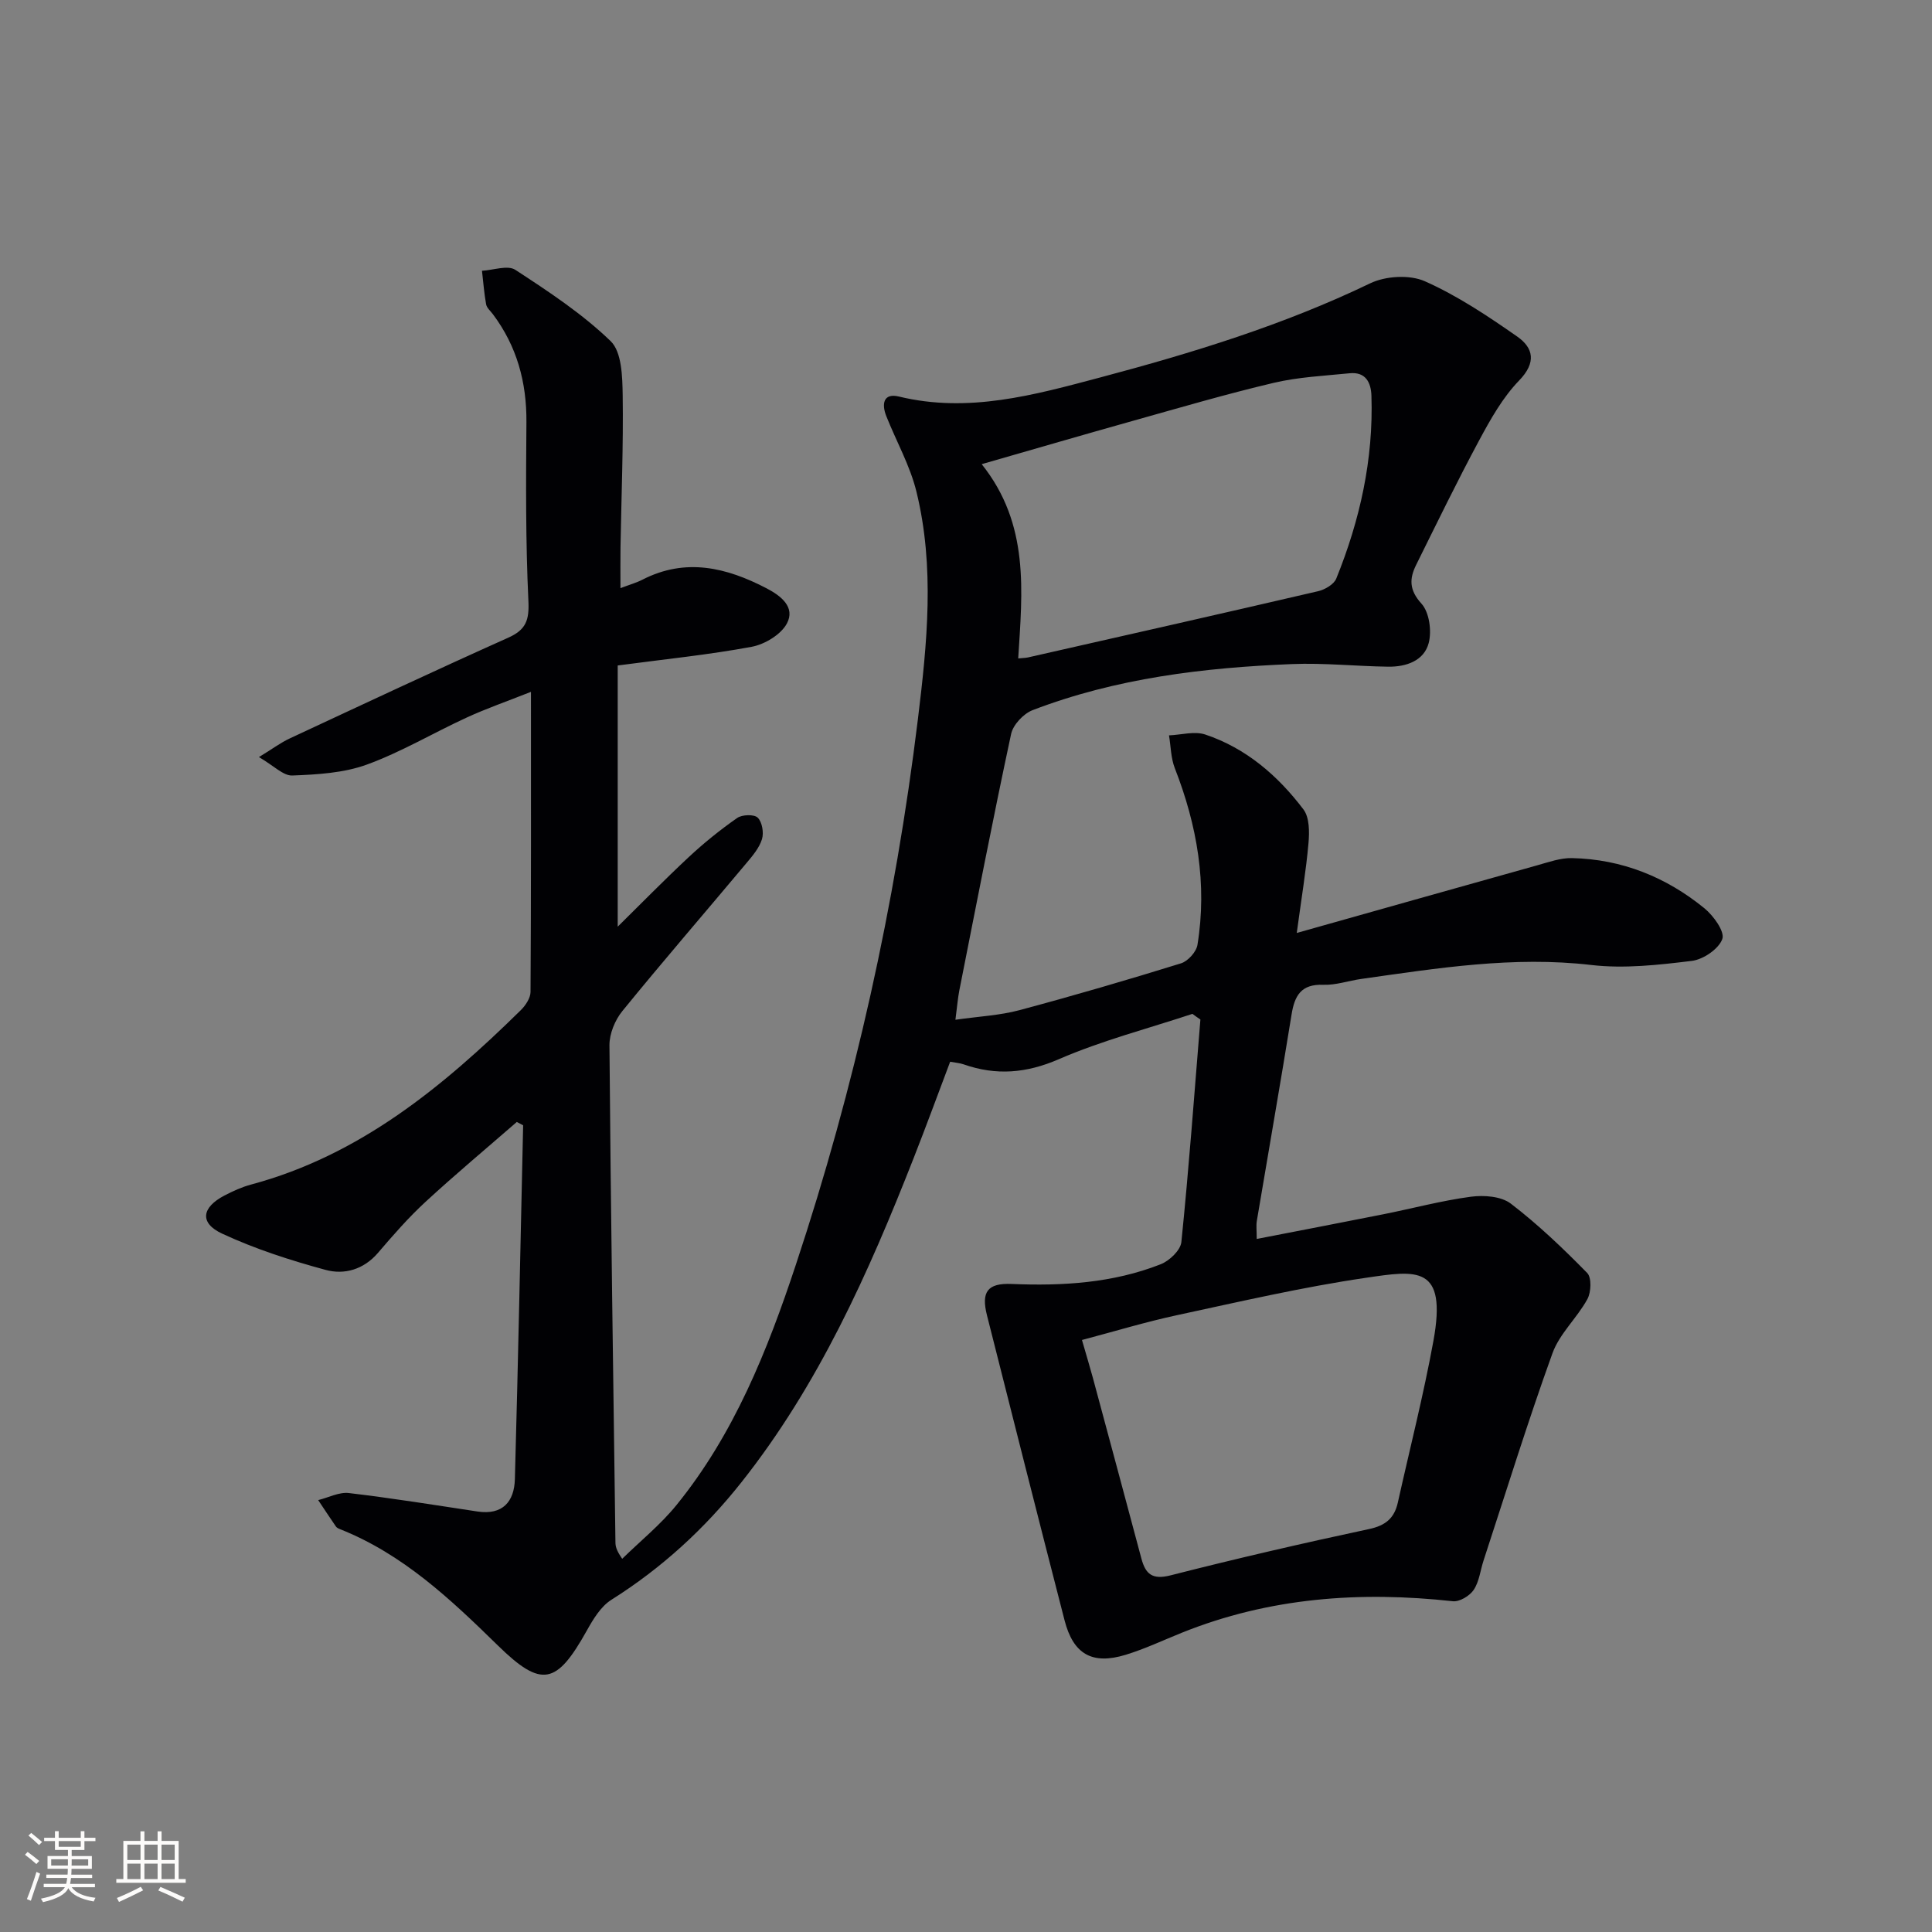 <svg enable-background="new 0 0 400 400" viewBox="0 0 400 400" xmlns="http://www.w3.org/2000/svg"><rect x="0" y="0" width="400" height="400" fill="#808080" stroke="none"/><path d="m246.88 209.91c-9.24 3.06-18.75 5.52-27.65 9.38-6.75 2.93-13 3.43-19.73 1.07-.76-.27-1.6-.32-2.78-.54-2.54 6.73-4.98 13.39-7.57 19.98-9.32 23.73-19.67 46.93-35.67 67.12-7.61 9.61-16.49 17.74-26.9 24.3-2.19 1.38-3.78 4.03-5.1 6.4-6.23 11.14-9.32 11.95-18.4 3.06-9.81-9.6-19.68-18.93-32.7-24.09-.3-.12-.66-.29-.83-.54-1.25-1.81-2.45-3.64-3.67-5.47 2.12-.52 4.32-1.7 6.35-1.46 8.9 1.05 17.76 2.48 26.62 3.82 5.23.79 7.62-2.06 7.75-6.69.68-24.42 1.16-48.85 1.71-73.27-.44-.23-.88-.46-1.31-.69-6.31 5.49-12.74 10.86-18.89 16.53-3.54 3.26-6.73 6.92-9.86 10.58-2.96 3.45-6.95 4.57-10.83 3.52-7.3-1.98-14.59-4.33-21.43-7.51-4.73-2.2-4.25-5.42.48-7.89 1.76-.92 3.61-1.76 5.51-2.27 22.5-6.04 39.71-20.25 55.85-36.11.98-.97 2-2.5 2.01-3.77.13-20.3.09-40.59.09-62.13-5.13 2.03-9.28 3.47-13.26 5.3-6.95 3.19-13.6 7.17-20.75 9.77-4.79 1.74-10.23 2.05-15.41 2.25-1.87.07-3.83-2.04-6.9-3.81 2.88-1.76 4.52-3 6.35-3.85 15.06-7.02 30.1-14.08 45.26-20.87 3.69-1.65 4.37-3.63 4.18-7.62-.58-12.3-.51-24.64-.41-36.97.07-8.28-1.97-15.77-6.96-22.41-.5-.66-1.26-1.3-1.39-2.05-.41-2.28-.58-4.61-.85-6.92 2.34-.12 5.32-1.23 6.91-.19 6.88 4.49 13.86 9.09 19.73 14.76 2.31 2.24 2.43 7.36 2.49 11.19.15 10.47-.27 20.95-.45 31.42-.04 2.63-.01 5.25-.01 8.53 1.94-.74 3.33-1.12 4.58-1.77 8.93-4.57 17.38-2.51 25.66 1.8 2.97 1.54 6.03 3.91 4.21 7.3-1.23 2.29-4.57 4.3-7.27 4.81-8.93 1.66-18.01 2.57-27.75 3.87v54.08c4.78-4.71 9.62-9.66 14.68-14.38 3.15-2.94 6.53-5.67 10.06-8.13 1.02-.71 3.51-.79 4.25-.06.92.9 1.29 3.12.88 4.45-.56 1.82-1.95 3.45-3.22 4.96-8.55 10.21-17.27 20.29-25.68 30.62-1.53 1.87-2.69 4.7-2.68 7.07.27 34.31.78 68.61 1.24 102.92.01.8.14 1.6 1.4 3.42 3.76-3.68 7.92-7.04 11.22-11.1 11.94-14.7 18.85-32.03 24.72-49.74 12.21-36.8 20.58-74.48 25.28-112.98 1.92-15.74 3.52-31.5-.3-47.11-1.32-5.4-4.17-10.42-6.24-15.64-.98-2.46-.66-4.85 2.61-4.06 14.39 3.49 28.01-.32 41.67-3.95 19.12-5.08 37.98-10.86 55.9-19.49 3.19-1.53 8.17-1.83 11.32-.43 6.74 2.99 13.02 7.19 19.11 11.44 3.38 2.36 4.02 5.38.41 9.11-3.4 3.51-5.92 8.01-8.27 12.38-4.56 8.48-8.77 17.16-13.05 25.79-1.41 2.84-1.48 5.19 1.1 8.03 1.62 1.78 2.15 5.65 1.5 8.14-.97 3.71-4.69 4.96-8.39 4.91-6.64-.09-13.3-.81-19.93-.54-18.31.74-36.43 2.92-53.69 9.54-1.88.72-4.04 3.02-4.45 4.93-3.79 17.67-7.22 35.41-10.73 53.14-.31 1.59-.43 3.21-.8 6.03 4.91-.7 9.19-.9 13.23-1.98 11.22-3 22.37-6.26 33.47-9.7 1.43-.44 3.17-2.36 3.41-3.82 2.05-12.62-.07-24.76-4.69-36.59-.82-2.1-.82-4.52-1.2-6.79 2.52-.1 5.28-.92 7.52-.17 8.45 2.83 15.03 8.52 20.32 15.51 1.25 1.66 1.24 4.64 1.04 6.95-.5 5.7-1.45 11.36-2.43 18.62 17.58-4.95 33.66-9.5 49.76-14 2.37-.66 4.82-1.55 7.21-1.5 10.32.22 19.49 3.92 27.42 10.38 1.88 1.53 4.26 4.83 3.72 6.36-.73 2.06-3.94 4.25-6.31 4.54-6.89.84-14 1.65-20.83.85-16.12-1.88-31.84.66-47.63 2.89-2.63.37-5.26 1.31-7.86 1.21-4.57-.17-5.93 2.23-6.56 6.18-2.3 14.26-4.8 28.48-7.19 42.72-.16.96-.02 1.97-.02 3.72 8.9-1.73 17.59-3.39 26.27-5.12 6.02-1.2 11.99-2.81 18.06-3.62 2.7-.36 6.28-.1 8.28 1.43 5.64 4.31 10.82 9.27 15.81 14.35.94.96.83 3.98.04 5.42-2.13 3.9-5.76 7.14-7.23 11.21-5.12 14.18-9.57 28.59-14.27 42.92-.67 2.04-.89 4.36-2.04 6.07-.82 1.23-2.92 2.5-4.3 2.35-19.24-2.11-38.03-.77-56.15 6.53-3.85 1.55-7.63 3.34-11.58 4.55-6.95 2.13-10.87-.1-12.68-7.15-5.42-21.03-10.74-42.09-16.06-63.14-1.22-4.82.09-6.69 5.09-6.48 10.56.44 20.97-.18 30.88-4.08 1.81-.71 4.11-2.9 4.28-4.6 1.56-15.33 2.69-30.71 3.94-46.07-.57-.38-1.11-.77-1.65-1.17zm-22.87 67.52c.97 3.36 1.64 5.58 2.25 7.81 3.36 12.47 6.72 24.95 10.05 37.43.86 3.23 2.26 4.45 6.04 3.49 13.64-3.48 27.36-6.65 41.12-9.59 3.44-.73 5.23-2.29 5.94-5.5 2.48-11.14 5.31-22.21 7.36-33.43 2.89-15.83-3.49-14.62-14.01-13.08-13.1 1.92-26.05 4.93-39.02 7.72-6.55 1.41-13 3.37-19.73 5.15zm-13.2-141.11c1.06-.1 1.56-.1 2.04-.21 20.03-4.54 40.06-9.06 60.06-13.71 1.41-.33 3.26-1.41 3.75-2.61 4.91-12.12 7.71-24.69 7.28-37.85-.09-2.78-1.22-4.99-4.51-4.66-5.27.53-10.63.78-15.75 1.99-9.83 2.32-19.53 5.17-29.26 7.9-10 2.8-19.98 5.72-31.17 8.93 9.97 12.47 8.41 26.4 7.56 40.22z" fill="#010104"/><g fill="#fcfbfa"><path d="m5.17 384 .55-.58c.85.61 1.65 1.24 2.4 1.87l-.59.64c-.83-.73-1.62-1.38-2.36-1.93m1.22 9.53-.82-.34c.71-1.76 1.37-3.64 1.98-5.63.24.13.5.25.76.36-.6 1.67-1.24 3.54-1.92 5.61m-.5-13.5.57-.54c.56.44 1.31 1.06 2.26 1.87l-.64.64c-.68-.66-1.41-1.32-2.19-1.97m3.25.46h2.24v-1.36h.77v1.36h4.57v-1.36h.76v1.36h2.28v.69h-2.28v1.84h-2.64v1.26h4.18v2.64h-4.21c0 .45-.02.86-.05 1.21h4.32v.69h-4.38c-.04.34-.1.75-.19 1.22h5.15v.69h-4.82c.87 1.19 2.51 1.92 4.93 2.19-.17.31-.3.57-.37.76-2.77-.49-4.52-1.41-5.26-2.76-.56 1.26-2.3 2.23-5.24 2.9-.12-.25-.26-.48-.43-.72 2.73-.55 4.38-1.34 4.96-2.38h-4.38v-.69h4.65c.1-.38.17-.79.21-1.22h-4.32v-.69h4.4c.03-.34.05-.75.05-1.21h-4.2v-2.64h4.23v-1.26h-2.69v-1.84h-2.24zm1.46 4.46v1.29h3.45c.01-.4.02-.57.01-.53v-.32-.45h-3.46zm1.55-2.59h4.57v-1.19h-4.57zm6.11 2.59h-3.42v.77c-.01.19-.01.37-.02.53h3.44z"/><path d="m32.63 379.16h.82v1.98h3.54v7.89h1.46v.78h-14.37v-.78h1.46v-7.89h3.54v-1.98h.82v1.98h2.73zm-3.49 11.48.5.73c-1.61.82-3.28 1.63-5 2.41-.13-.27-.28-.55-.44-.82 1.75-.72 3.4-1.49 4.94-2.32m-2.78-5.55h2.73v-3.18h-2.73zm0 3.95h2.73v-3.2h-2.73zm3.54-3.95h2.73v-3.18h-2.73zm0 3.95h2.73v-3.2h-2.73zm7.89 4.68c-1.84-.92-3.51-1.7-5.02-2.32l.45-.73c1.89.8 3.57 1.55 5.04 2.23zm-1.62-11.81h-2.73v3.18h2.73zm-2.73 7.13h2.73v-3.2h-2.73z"/></g></svg>